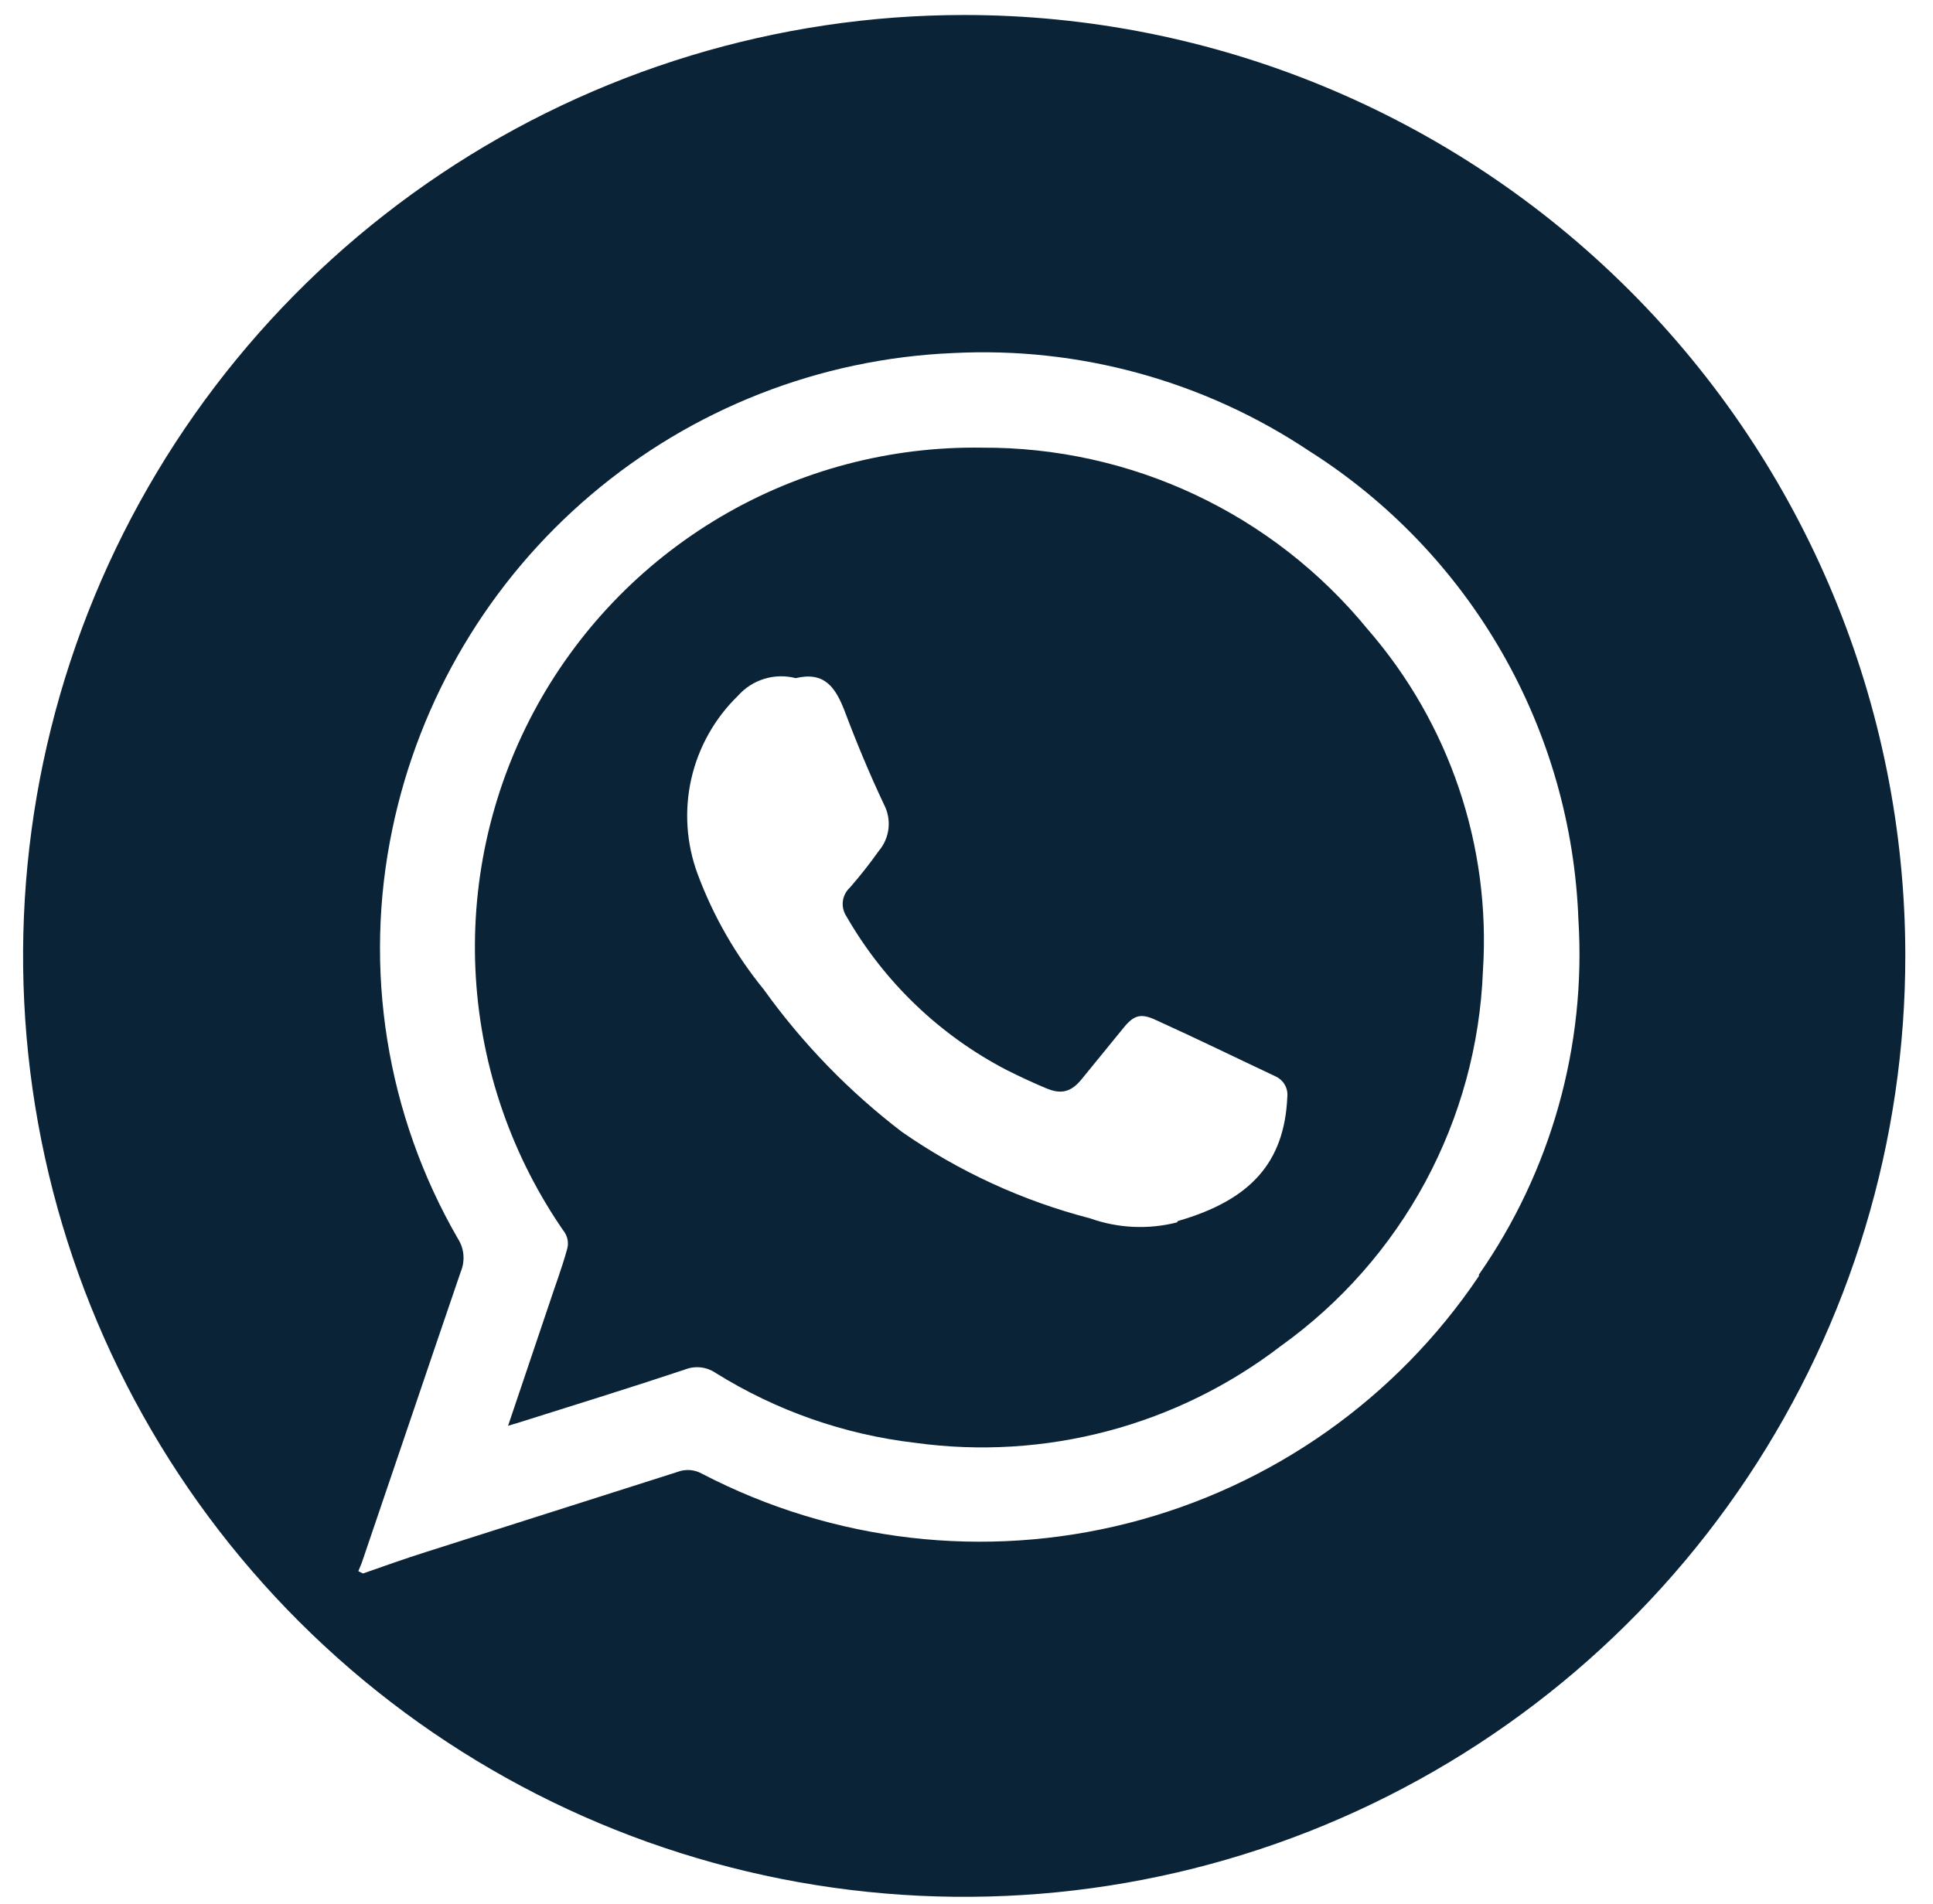 <svg width="67" height="66" viewBox="0 0 67 66" fill="none" xmlns="http://www.w3.org/2000/svg">
<path d="M34.04 15.52C30.853 15.471 27.713 16.302 24.968 17.924C22.224 19.545 19.98 21.892 18.484 24.707C16.989 27.522 16.3 30.696 16.493 33.878C16.686 37.06 17.755 40.127 19.58 42.74C19.634 42.828 19.668 42.926 19.68 43.028C19.692 43.129 19.682 43.233 19.65 43.33C19.47 43.98 19.23 44.61 19.02 45.25L17.61 49.43L18.04 49.3C19.94 48.7 21.85 48.11 23.74 47.48C23.914 47.41 24.103 47.385 24.29 47.406C24.477 47.427 24.655 47.494 24.81 47.6C26.906 48.907 29.266 49.734 31.72 50.02C33.951 50.328 36.22 50.189 38.397 49.612C40.574 49.036 42.614 48.032 44.4 46.66C46.48 45.17 48.192 43.224 49.406 40.971C50.619 38.718 51.301 36.217 51.4 33.66C51.681 29.337 50.243 25.078 47.4 21.81C45.782 19.833 43.743 18.242 41.432 17.154C39.12 16.065 36.595 15.507 34.04 15.52ZM40.79 42.38C39.798 42.631 38.754 42.583 37.79 42.24C35.453 41.635 33.242 40.619 31.26 39.24C29.428 37.839 27.814 36.174 26.47 34.3C25.493 33.101 24.719 31.75 24.18 30.3C23.789 29.245 23.713 28.099 23.961 27.002C24.21 25.905 24.772 24.904 25.58 24.12C25.825 23.844 26.141 23.64 26.494 23.533C26.847 23.425 27.223 23.418 27.58 23.51C28.58 23.27 28.96 23.83 29.28 24.66C29.69 25.75 30.14 26.83 30.64 27.89C30.774 28.146 30.828 28.436 30.796 28.723C30.764 29.01 30.647 29.28 30.46 29.5C30.148 29.94 29.814 30.364 29.46 30.77C29.323 30.895 29.236 31.064 29.214 31.248C29.192 31.431 29.237 31.617 29.34 31.77C30.644 34.043 32.574 35.894 34.9 37.1C35.34 37.32 35.79 37.53 36.24 37.72C36.69 37.91 37.06 37.93 37.47 37.44L38.88 35.71C39.28 35.2 39.51 35.1 40.08 35.37C41.47 36 42.84 36.67 44.22 37.32C44.352 37.382 44.462 37.484 44.534 37.611C44.606 37.738 44.636 37.885 44.62 38.03C44.52 40.29 43.36 41.6 40.83 42.33L40.79 42.38Z" fill="#0A2337"/>
<path d="M33.41 0.52C26.957 0.522 20.649 2.438 15.285 6.026C9.921 9.614 5.741 14.712 3.275 20.675C0.81 26.639 0.168 33.2 1.432 39.528C2.696 45.857 5.808 51.668 10.376 56.227C14.943 60.786 20.76 63.888 27.091 65.14C33.421 66.392 39.981 65.739 45.94 63.262C51.899 60.785 56.99 56.596 60.568 51.225C64.145 45.854 66.05 39.543 66.04 33.09C66.027 24.445 62.583 16.16 56.465 10.053C50.346 3.946 42.054 0.517 33.41 0.52ZM51.26 44.24C48.398 48.493 44.07 51.542 39.102 52.805C34.135 54.069 28.876 53.458 24.33 51.09C24.201 51.018 24.059 50.975 23.912 50.965C23.765 50.955 23.617 50.977 23.48 51.03L14.75 53.81C14.02 54.04 13.3 54.3 12.58 54.55L12.42 54.47C12.47 54.34 12.53 54.22 12.57 54.09C13.71 50.75 14.83 47.42 15.97 44.09C16.048 43.904 16.079 43.703 16.062 43.502C16.045 43.302 15.979 43.109 15.87 42.94C13.39 38.648 12.582 33.592 13.6 28.74C14.541 24.22 16.963 20.143 20.483 17.155C24.002 14.166 28.417 12.437 33.03 12.24C37.401 12.013 41.729 13.202 45.37 15.63C48.131 17.378 50.424 19.772 52.051 22.605C53.679 25.438 54.591 28.625 54.71 31.89C54.98 36.262 53.764 40.596 51.26 44.19V44.24Z" fill="#0A2337"/>
</svg>

